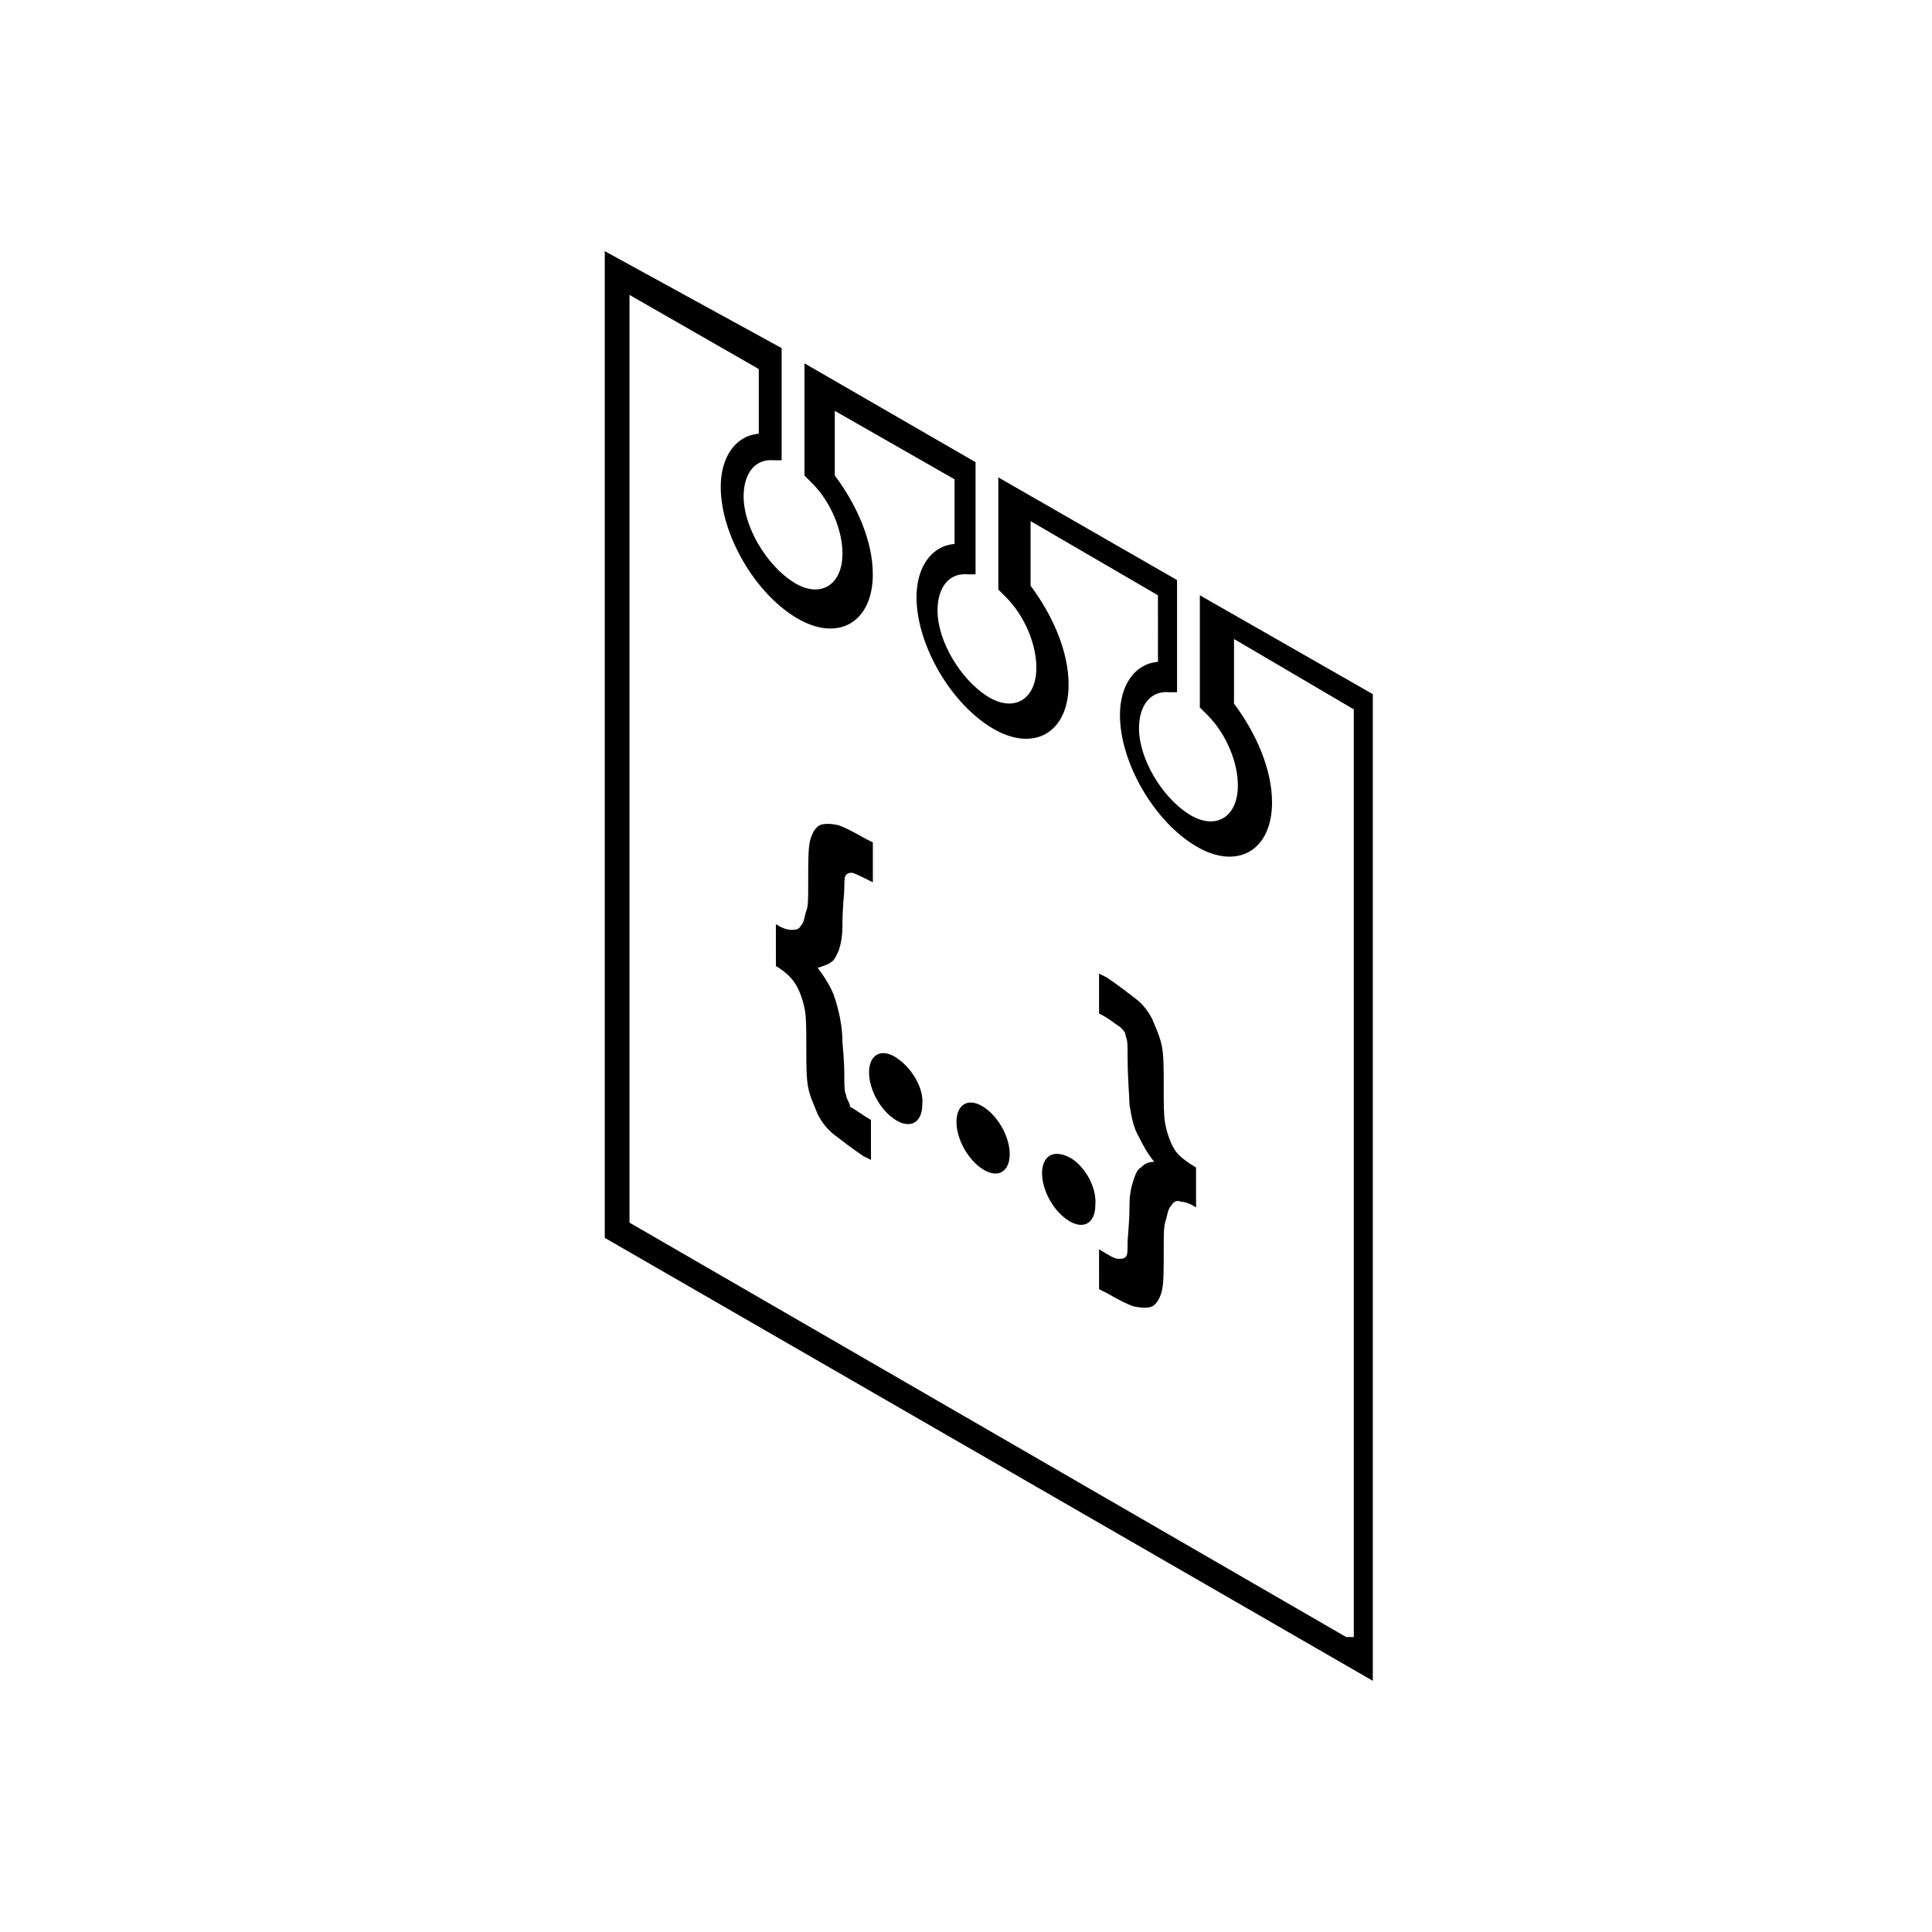 <?xml version="1.0" encoding="UTF-8"?>
<!-- Uploaded to: SVG Repo, www.svgrepo.com, Generator: SVG Repo Mixer Tools -->
<svg fill="#000000" width="800px" height="800px" version="1.1" viewBox="144 144 512 512" xmlns="http://www.w3.org/2000/svg">
 <g>
  <path d="m461.97 301.75v29.727l2.016 2.016c5.039 5.039 8.062 12.594 8.062 18.641 0 8.566-6.047 12.09-13.098 7.559-7.055-4.535-13.098-14.609-13.098-22.672 0-6.047 3.023-10.078 8.062-9.574h2.016v-29.727l-47.359-27.207v29.727l2.016 2.016c5.039 5.039 8.062 12.594 8.062 18.641 0 8.566-6.047 12.09-13.098 7.559-7.055-4.535-13.098-14.609-13.098-22.672 0-6.047 3.023-10.078 8.062-9.574h2.016v-29.727l-45.344-26.199v29.727l2.016 2.016c5.039 5.039 8.062 12.594 8.062 18.641 0 8.566-6.047 12.09-13.098 7.559-7.055-4.535-13.098-14.609-13.098-22.672 0-6.047 3.023-10.078 8.062-9.574h2.016v-29.727l-46.875-25.688v261.48l203.54 117.39v-261.48zm38.793 276.09-189.94-109.83v-245.86l34.258 19.648v17.133c-6.047 0.504-10.078 6.047-10.078 14.105 0 12.594 9.07 28.215 20.152 34.762 11.082 6.551 20.152 1.008 20.152-11.586 0-8.566-4.031-18.137-10.078-26.199v-17.129l31.738 18.137v17.129c-6.047 0.504-10.078 6.047-10.078 14.105 0 12.594 9.07 28.215 20.152 34.762 11.082 6.551 20.152 1.008 20.152-11.586 0-8.566-4.031-18.137-10.078-26.199v-17.129l33.754 19.648 0.012 17.637c-6.047 0.504-10.078 6.047-10.078 14.105 0 12.594 9.07 28.215 20.152 34.762 11.082 6.551 20.152 1.008 20.152-11.586 0-8.566-4.031-18.137-10.078-26.199v-17.129l31.738 18.641 0.008 245.86z"/>
  <path d="m455.42 448.87c-1.008-1.512-2.016-4.031-2.519-6.551-0.504-2.016-0.504-5.543-0.504-10.578 0-4.535 0-8.062-0.504-10.578-0.504-2.519-1.512-4.535-2.519-7.055-1.008-2.016-2.519-4.031-4.535-5.543-2.016-1.512-4.535-3.527-7.559-5.543l-2.016-1.008v10.578c3.023 1.512 4.535 3.023 5.543 3.527 1.008 1.008 1.512 1.512 1.512 2.519 0.504 1.008 0.504 2.519 0.504 4.535 0 7.055 0.504 11.586 0.504 13.602 0.504 3.023 1.008 6.047 2.519 8.566 1.008 2.016 2.016 4.031 4.031 6.551-1.512 0-2.519 0.504-3.527 1.512-1.008 0.504-1.512 2.016-2.016 3.527-0.504 1.512-1.008 3.527-1.008 6.551 0 5.039-0.504 8.062-0.504 10.078s0 3.023-0.504 3.527c-0.504 0.504-1.008 0.504-2.016 0.504-1.008 0-2.519-1.008-5.039-2.519l0.004 10.574 2.016 1.008c3.527 2.016 5.543 3.023 7.055 3.527 2.519 0.504 4.031 0.504 5.039 0 1.008-0.504 2.016-2.016 2.519-4.031 0.504-2.016 0.504-5.543 0.504-11.586 0-3.527 0-5.543 0.504-7.055 0.504-1.512 0.504-3.023 1.512-4.031 0.504-1.008 1.512-1.512 2.519-1.008 1.008 0 2.519 0.504 4.031 1.512v-10.578c-2.523-1.512-4.539-3.023-5.547-4.535zm5.039 4.535c-0.504-0.504-1.512-1.008 0 0z"/>
  <path d="m427.71 450.88c-4.535-2.519-7.555-0.504-7.555 4.031 0 4.535 3.023 10.078 7.055 12.594 4.031 2.519 7.055 0.504 7.055-4.031 0.5-5.035-3.027-10.578-6.555-12.594z"/>
  <path d="m368.26 434.26c-0.504-1.008-0.504-2.519-0.504-4.535 0-1.512 0-4.535-0.504-9.574 0-3.023-0.504-6.047-1.008-8.062-0.504-2.016-1.008-4.031-2.016-6.047-1.008-2.016-2.016-3.527-3.527-5.543 1.512-0.504 3.023-1.008 3.527-1.512 1.008-0.504 1.512-2.016 2.016-3.023 0.504-1.512 1.008-3.527 1.008-6.551 0-5.039 0.504-8.566 0.504-10.078 0-2.016 0-3.023 0.504-3.527 0.504-0.504 1.008-0.504 1.512-0.504 0.504 0 2.519 1.008 5.543 2.519v-10.578l-2.016-1.008c-3.527-2.016-5.543-3.023-7.055-3.527-2.016-0.504-4.031-0.504-5.039 0-1.008 0.504-2.016 2.016-2.519 4.031s-0.504 5.543-0.504 11.586c0 3.527 0 6.047-0.504 7.055-0.504 1.512-0.504 3.023-1.512 4.031-0.504 1.008-1.512 1.008-2.519 1.008-1.008 0-2.519-0.504-4.031-1.512l0.004 11.094c2.519 1.512 4.031 3.023 5.039 4.535 1.008 1.512 2.016 4.031 2.519 6.551 0.504 2.016 0.504 5.543 0.504 10.578 0 4.535 0 8.062 0.504 10.578 0.504 2.519 1.512 4.535 2.519 7.055 1.008 2.016 2.519 4.031 4.535 5.543 2.016 1.512 4.535 3.527 7.559 5.543l2.016 1.008v-10.578c-2.519-1.512-4.535-3.023-5.543-3.527-0.004-1.012-1.012-2.019-1.012-3.027zm-18.137-33.754c0.504 0 0.504 0 0 0z"/>
  <path d="m381.36 424.18c-4.031-2.519-7.055-0.504-7.055 4.031 0 4.535 3.023 10.078 7.055 12.594 4.031 2.519 7.055 0.504 7.055-4.031 0.5-4.531-3.027-10.074-7.055-12.594z"/>
  <path d="m404.53 437.28c-4.031-2.519-7.055-0.504-7.055 4.031s3.023 10.078 7.055 12.594c4.031 2.519 7.055 0.504 7.055-4.031s-3.023-10.074-7.055-12.594z"/>
 </g>
</svg>